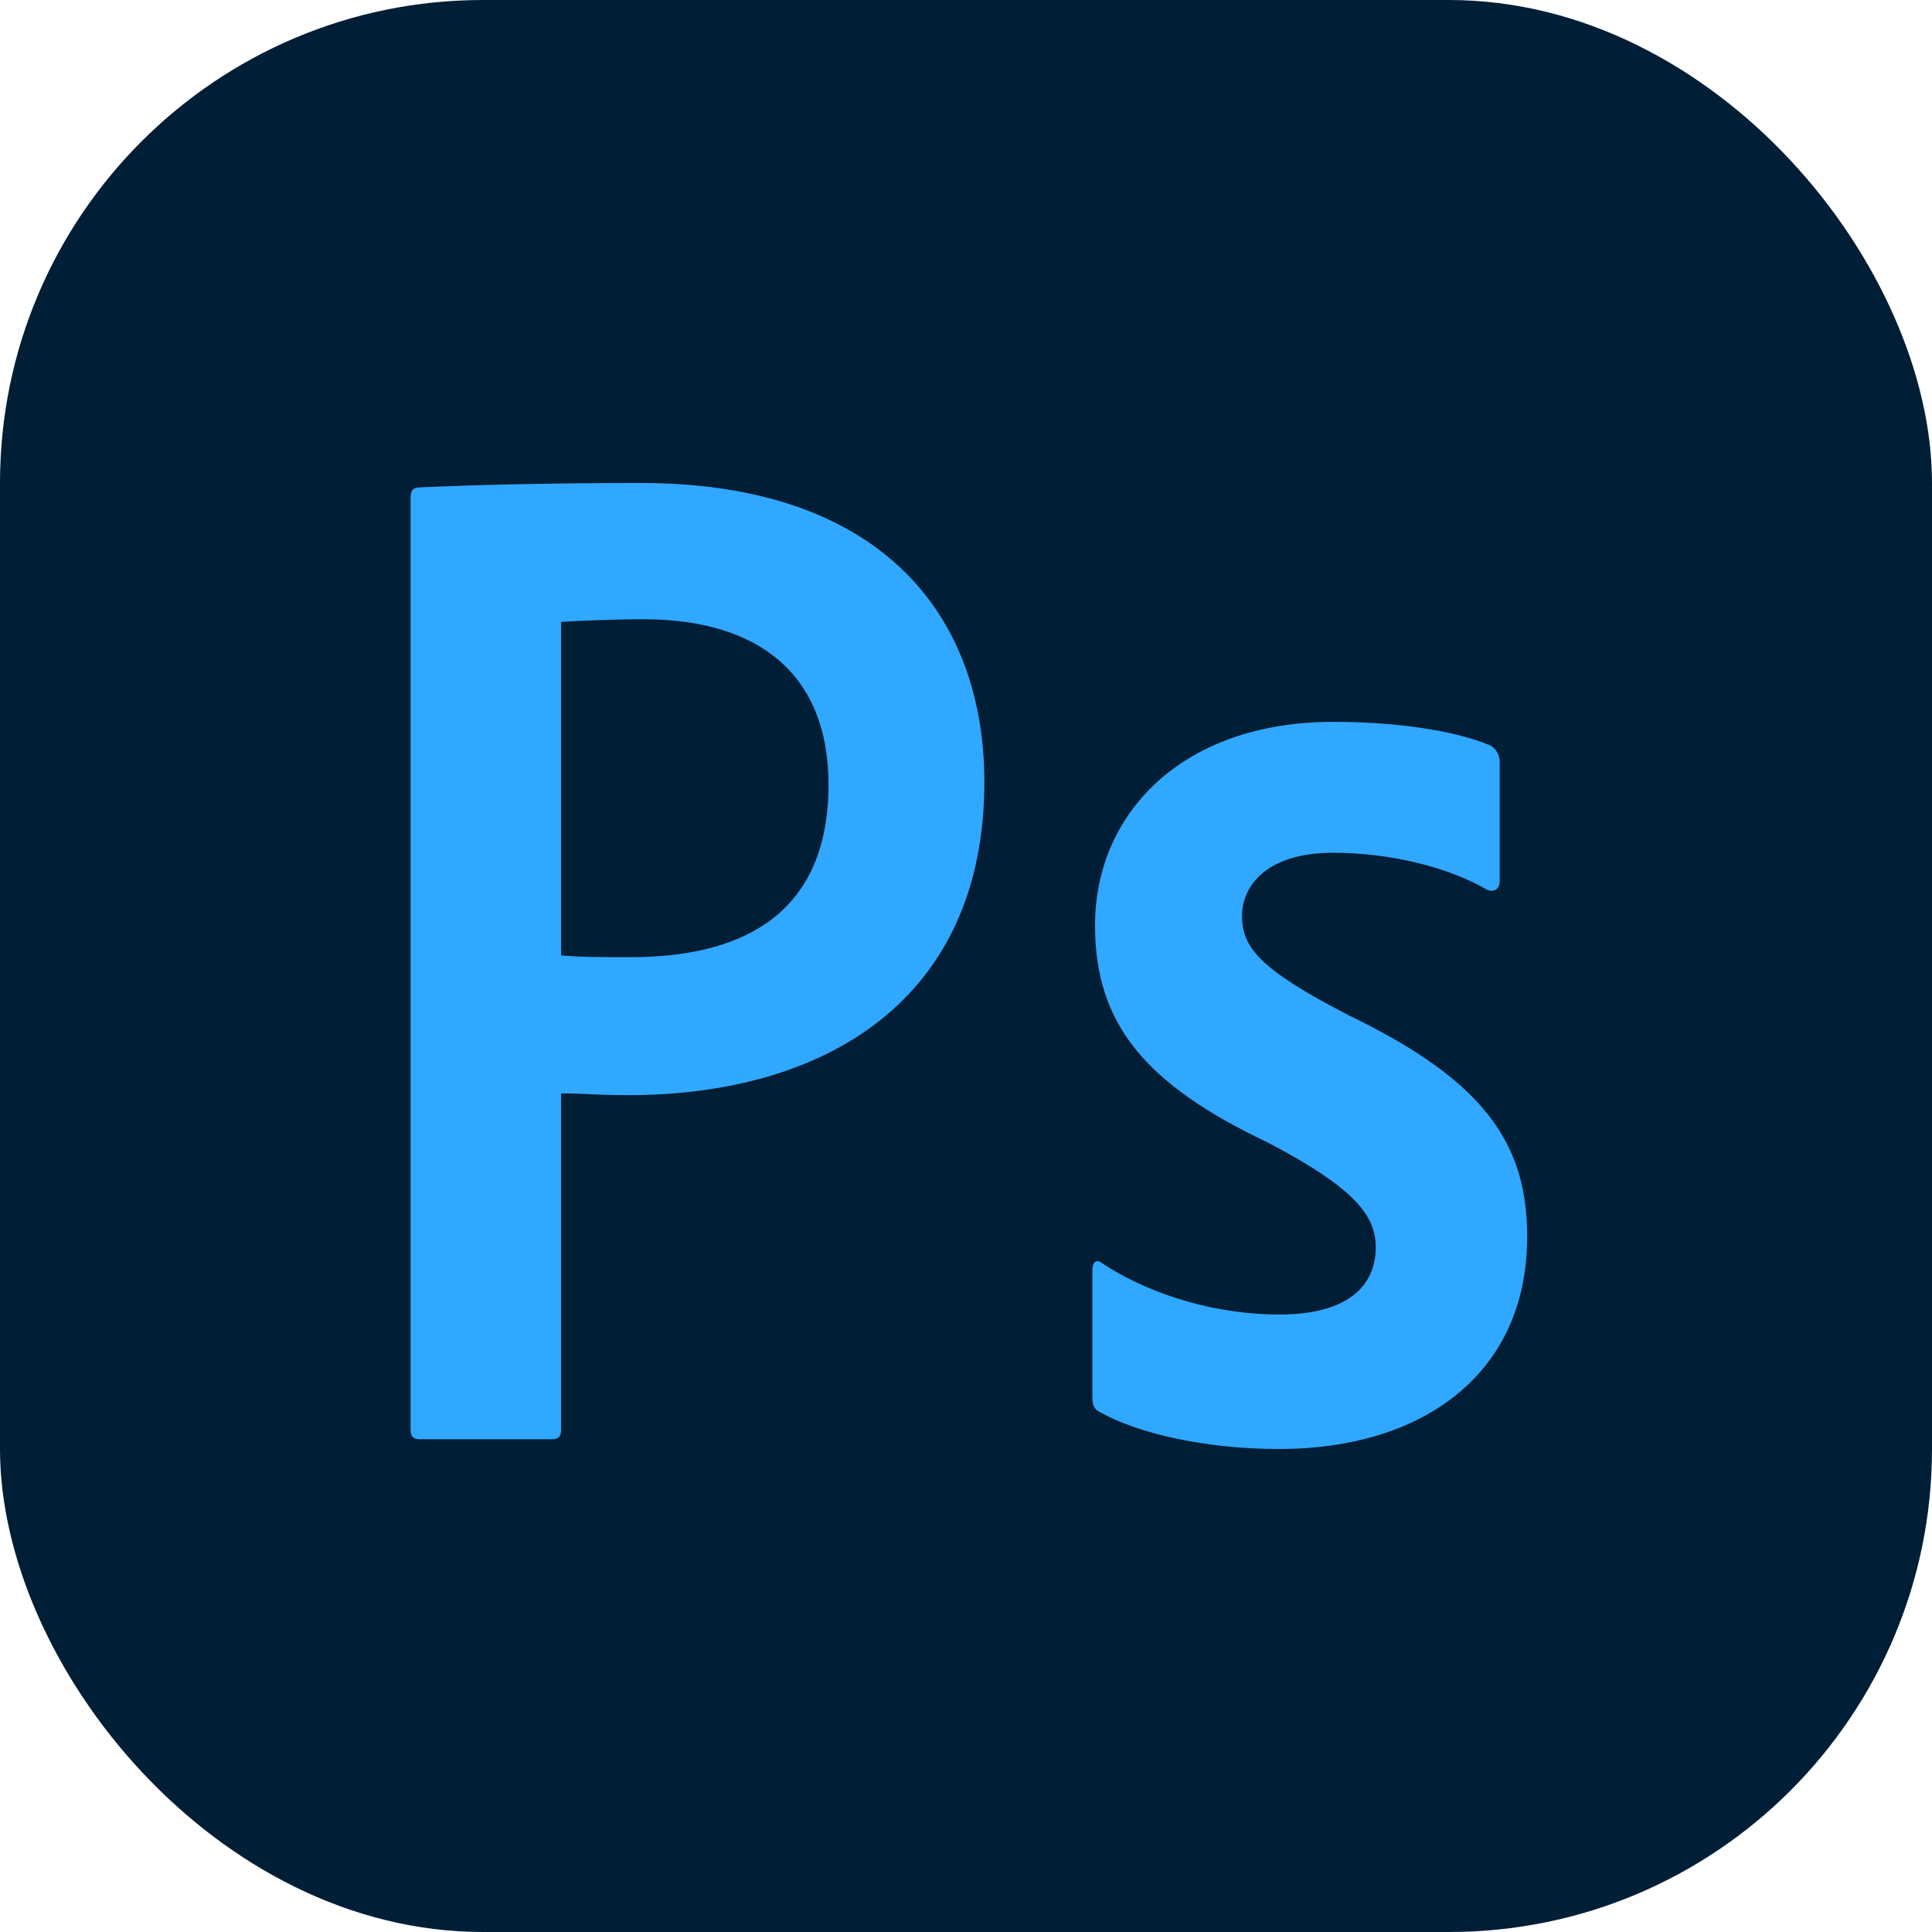 <svg xmlns="http://www.w3.org/2000/svg" width="60" height="60" fill="none"><rect width="60" height="60" fill="#001E36" rx="15"/><path fill="#31A8FF" fill-rule="evenodd" d="M12.75 15.44c0-.165.055-.303.275-.303C14.757 15.055 17.233 15 19.9 15c7.425 0 10.67 4.066 10.67 9.286 0 6.813-5.005 9.725-11.055 9.725-1.018 0-1.375-.055-2.09-.055v10.44c0 .22-.082.302-.303.302h-4.07c-.22 0-.302-.083-.302-.302V15.44zm4.675 14.23c.605.055 1.1.055 2.172.055 3.136 0 6.133-1.099 6.133-5.357 0-3.406-2.145-5.137-5.747-5.137-1.073 0-2.09.055-2.558.082V29.67zm23.98-3.187c-2.117 0-2.833 1.072-2.833 1.951 0 .962.495 1.648 3.328 3.104 4.208 2.033 5.528 3.984 5.528 6.869 0 4.285-3.273 6.593-7.7 6.593-2.338 0-4.428-.495-5.583-1.154-.165-.082-.22-.22-.22-.44v-3.955c0-.275.138-.358.303-.22 1.677 1.099 3.74 1.593 5.5 1.593 2.117 0 2.997-.879 2.997-2.088 0-.961-.605-1.813-3.328-3.241-3.822-1.814-5.39-3.682-5.39-6.759 0-3.461 2.696-6.318 7.398-6.318 2.31 0 4.015.357 4.895.741.22.138.275.358.275.522v3.682c0 .22-.138.357-.385.274-1.21-.714-3.052-1.154-4.785-1.154z" clip-rule="evenodd"/></svg>